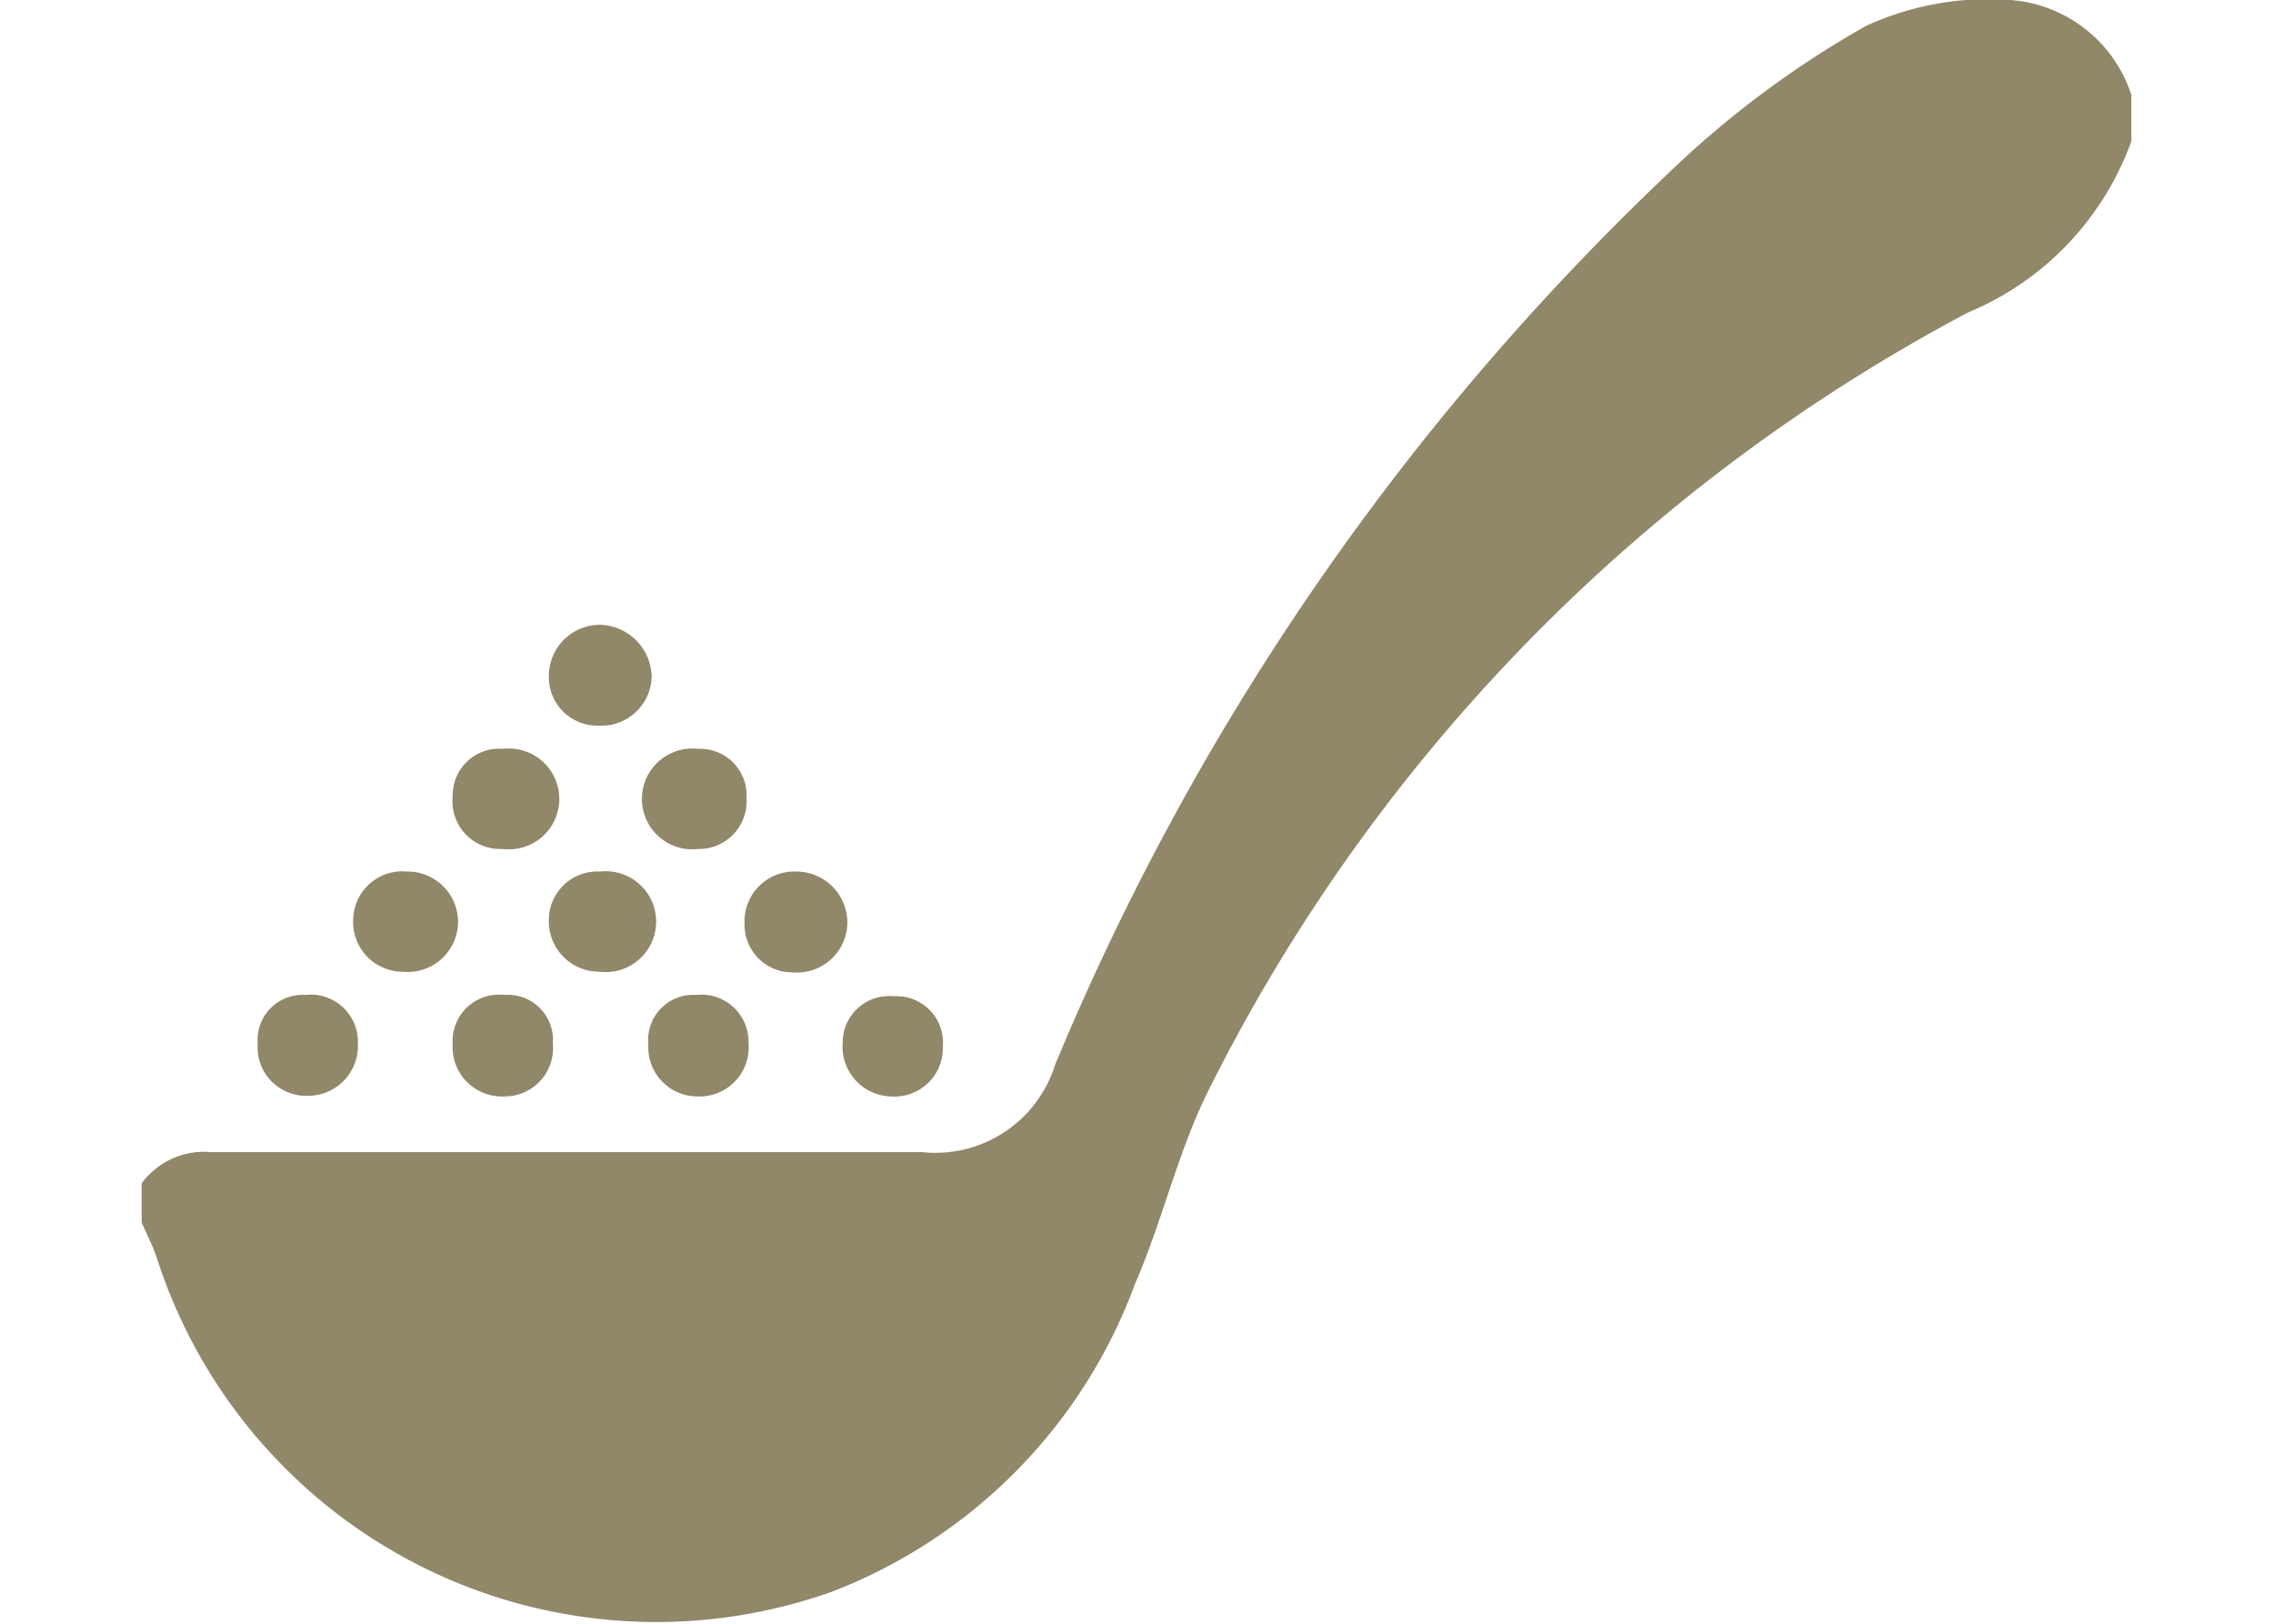 <svg width="35" height="25" xmlns="http://www.w3.org/2000/svg" viewBox="0 0 30 24.48"><defs><style>.cls-1{fill:#918769;fill-rule:evenodd;}</style></defs><title>ico_shosai01</title><g id="レイヤー_2" data-name="レイヤー 2"><g id="text"><path class="cls-1" d="M30,2.13a4.42,4.42,0,0,1-2.46,2.58A26.84,26.84,0,0,0,16.1,16.41c-.47.93-.71,2-1.12,2.94A7.89,7.89,0,0,1,10.4,24,7.91,7.91,0,0,1,.24,19c-.06-.2-.16-.38-.24-.57v-.59a1.17,1.17,0,0,1,1.05-.47c3.57,0,7.15,0,10.72,0a1.89,1.89,0,0,0,2-1.31A39.27,39.27,0,0,1,23,2.63,14.78,14.78,0,0,1,26,.39,4.43,4.43,0,0,1,28.18,0,2.08,2.08,0,0,1,30,1.43Z"/><path class="cls-1" d="M7.69,10.2a.76.76,0,0,1-.81.74.73.73,0,0,1-.74-.74.77.77,0,0,1,.78-.78A.8.8,0,0,1,7.69,10.2Z"/><path class="cls-1" d="M5.41,12.8a.72.72,0,0,1-.72-.8.7.7,0,0,1,.76-.71.76.76,0,1,1,0,1.51Z"/><path class="cls-1" d="M8.39,12.8a.76.76,0,1,1,0-1.51.7.7,0,0,1,.73.74A.72.72,0,0,1,8.39,12.8Z"/><path class="cls-1" d="M3.93,14.65a.75.75,0,0,1-.74-.8A.74.74,0,0,1,4,13.14a.76.76,0,0,1,.77.78A.76.76,0,0,1,3.93,14.65Z"/><path class="cls-1" d="M9.87,13.14a.77.77,0,0,1,.77.79.76.76,0,0,1-.82.73.72.72,0,0,1-.73-.75A.75.75,0,0,1,9.87,13.14Z"/><path class="cls-1" d="M5.45,16.53a.74.74,0,0,1-.76-.78A.7.7,0,0,1,5.47,15a.68.68,0,0,1,.73.73A.73.73,0,0,1,5.45,16.53Z"/><path class="cls-1" d="M8.39,16.53a.74.74,0,0,1-.75-.78A.68.68,0,0,1,8.36,15a.71.71,0,0,1,.79.73A.74.74,0,0,1,8.39,16.53Z"/><path class="cls-1" d="M12.08,15.78a.73.73,0,0,1-.79.75.75.75,0,0,1-.72-.81.7.7,0,0,1,.77-.7A.7.7,0,0,1,12.08,15.78Z"/><path class="cls-1" d="M6.89,14.65a.76.76,0,0,1-.75-.8.73.73,0,0,1,.77-.71.76.76,0,1,1,0,1.51Z"/><path class="cls-1" d="M3.26,15.74a.75.75,0,0,1-.75.78.73.73,0,0,1-.76-.78A.68.68,0,0,1,2.47,15,.71.71,0,0,1,3.26,15.74Z"/></g></g></svg>